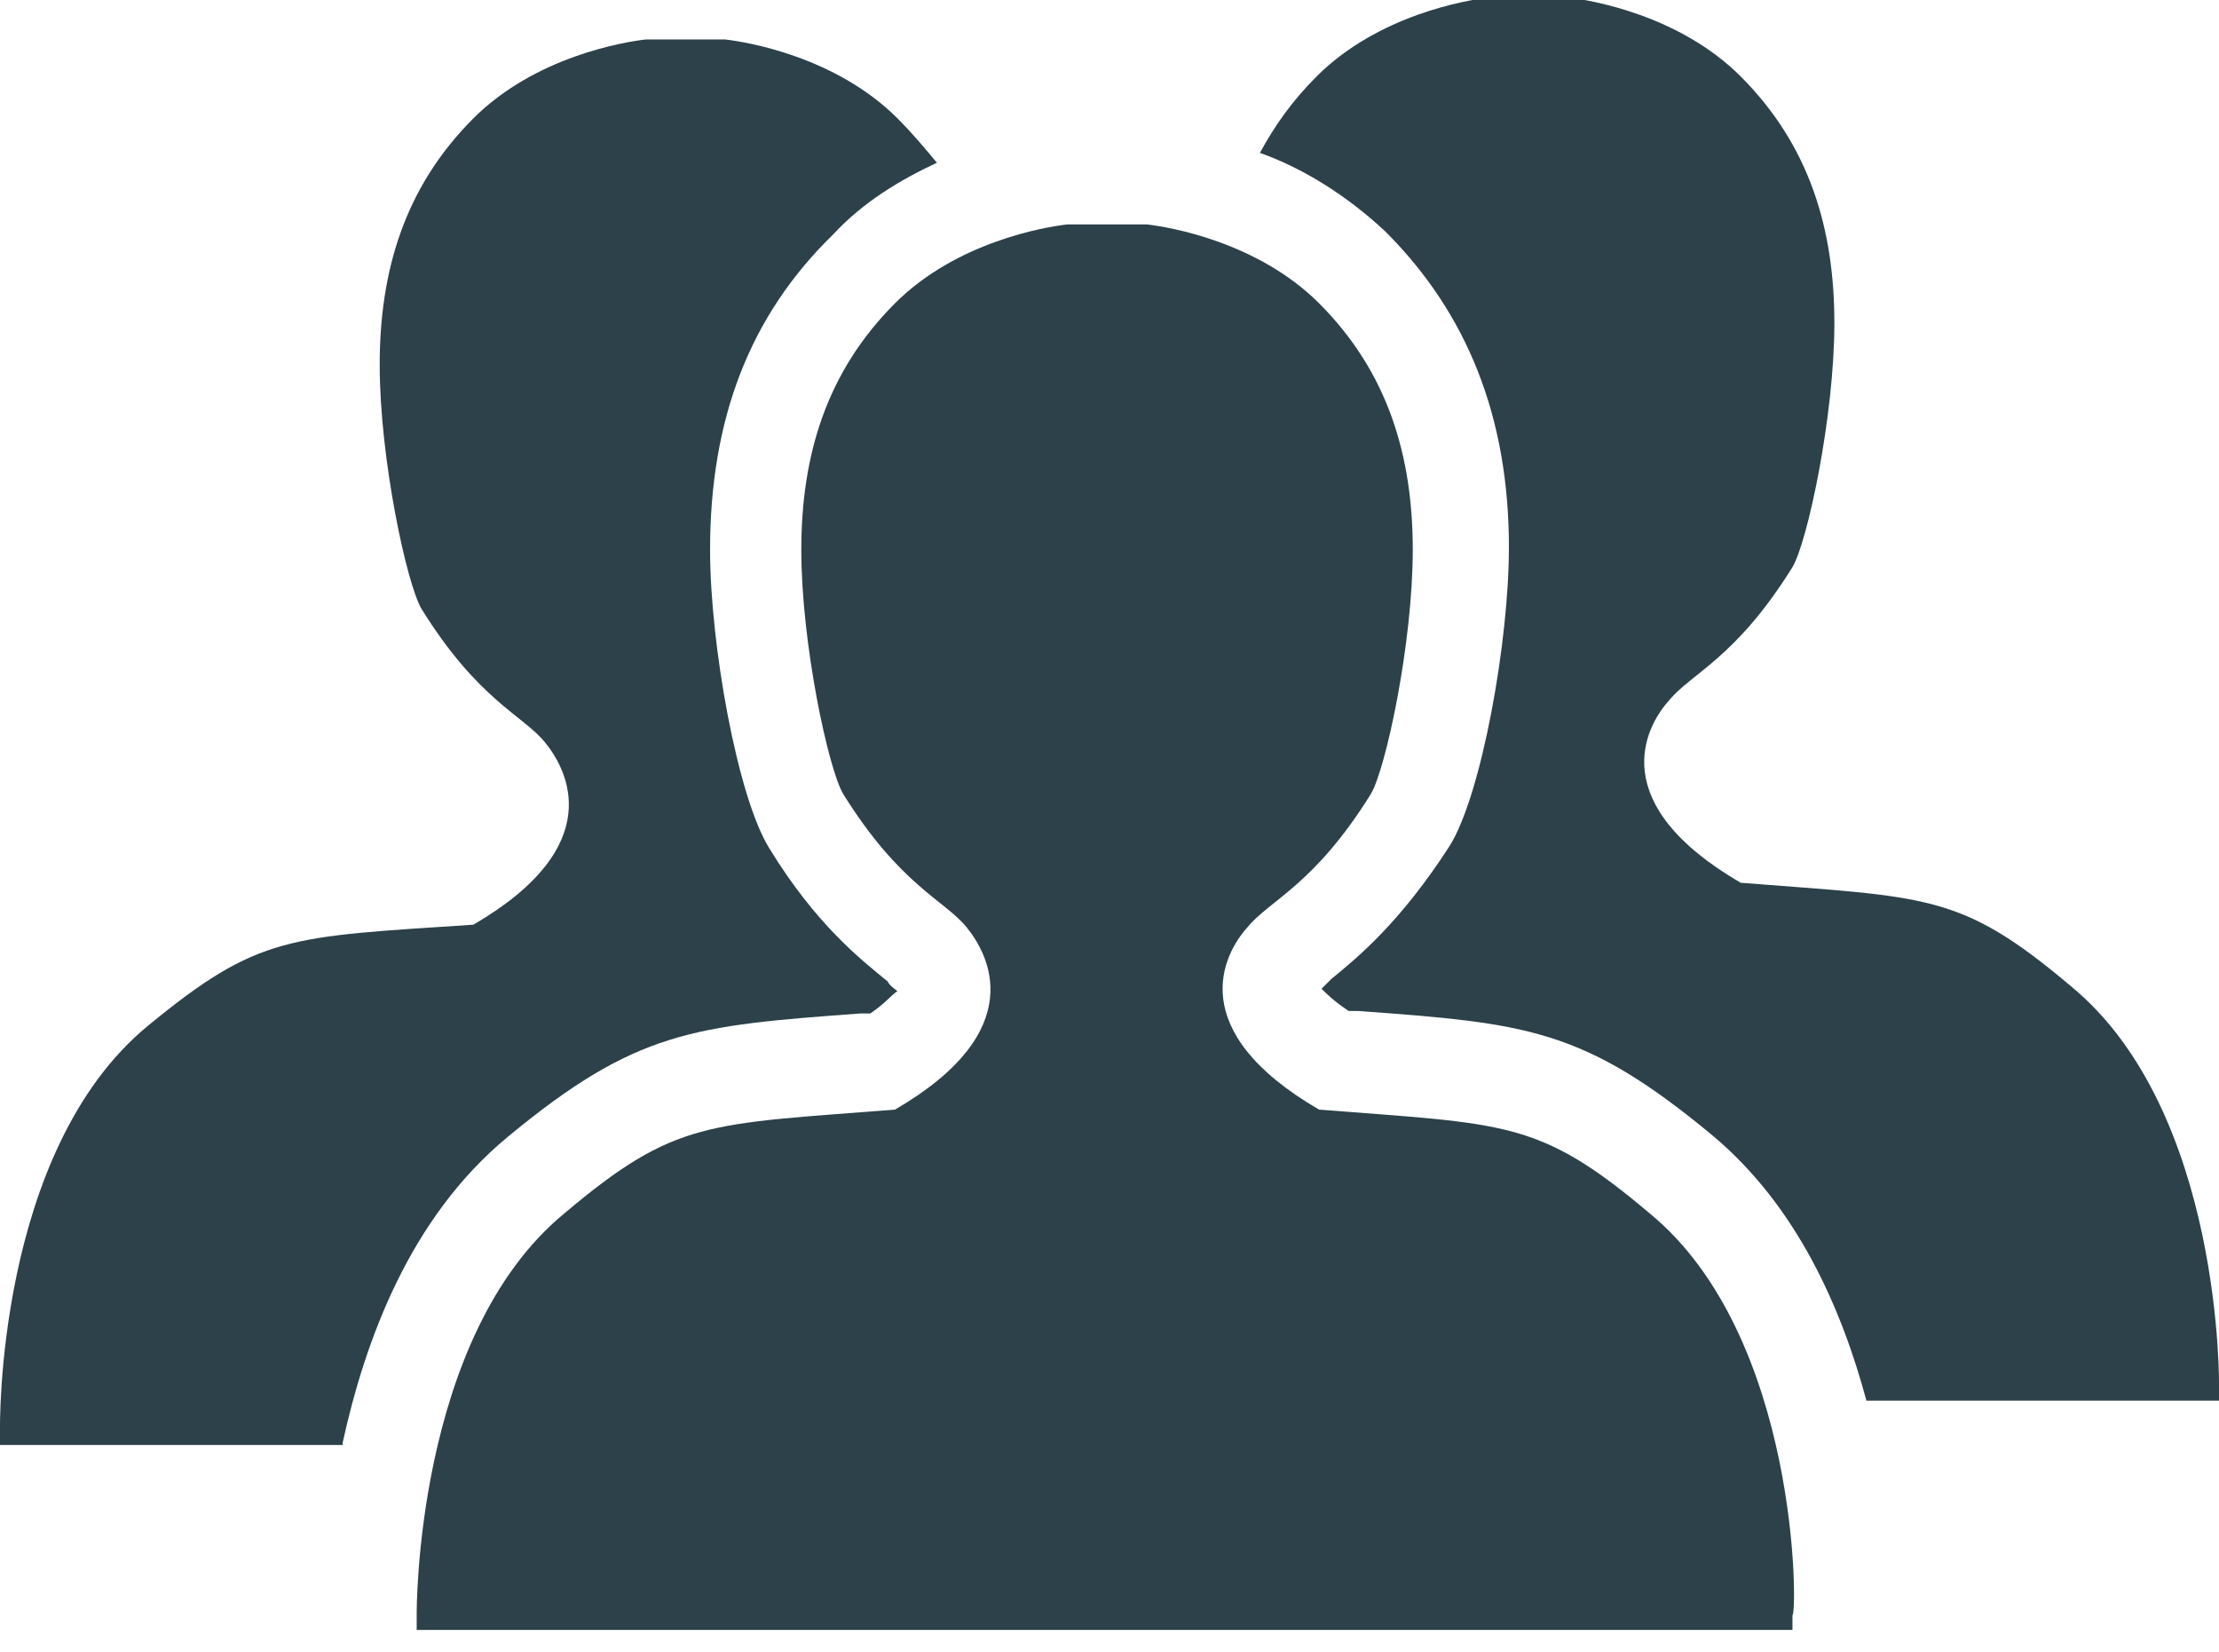 <?xml version="1.0" encoding="utf-8"?>
<!-- Generator: Adobe Illustrator 17.1.0, SVG Export Plug-In . SVG Version: 6.00 Build 0)  -->
<!DOCTYPE svg PUBLIC "-//W3C//DTD SVG 1.1//EN" "http://www.w3.org/Graphics/SVG/1.1/DTD/svg11.dtd">
<svg version="1.1" id="Layer_1" xmlns="http://www.w3.org/2000/svg" xmlns:xlink="http://www.w3.org/1999/xlink" x="0px" y="0px"
	 width="90px" height="67px" viewBox="0 0 90 67" enable-background="new 0 0 90 67" xml:space="preserve">
<path fill="#2C414A" d="M66.9,49.2c-4.5-3.8-5.8-3.6-13.4-4.2c-5.5-3.2-3.9-6.3-2.9-7.4c0.9-1.1,2.7-1.7,5-5.4
	c0.6-1,1.7-6.1,1.7-9.9s-1-7.2-3.8-10c-2.5-2.5-6.1-3.1-7-3.2v0h-0.2h-2.8h-0.2v0c-0.9,0.1-4.5,0.7-7,3.2c-2.8,2.8-3.8,6.2-3.8,10
	s1.1,8.9,1.7,9.9c2.3,3.7,4.1,4.3,5,5.4c0.9,1.1,2.6,4.2-2.9,7.4c-7.6,0.6-8.9,0.4-13.4,4.2c-6.1,5-6,16.3-6,16.3v0.6h26.3h3.2h26.3
	v-0.6C72.9,65.5,73,54.2,66.9,49.2z"/>
<path fill="#2C414A" d="M13.9,58.5c0.9-4.1,2.7-9.1,6.7-12.4c5.2-4.3,7.5-4.5,14.3-5l0.4,0c0.6-0.4,0.9-0.8,1.1-0.9
	c-0.1-0.1-0.3-0.2-0.4-0.4c-1.1-0.9-2.9-2.3-4.8-5.4c-1.3-2.1-2.4-8.3-2.4-12.1c0-5.3,1.6-9.5,5-12.8C35,8.2,36.5,7.3,38,6.6
	C37.5,6,37,5.4,36.4,4.8c-2.5-2.5-6.1-3.1-7-3.2v0h-0.2h-2.8h-0.2v0c-0.9,0.1-4.5,0.7-7,3.2c-2.8,2.8-3.8,6.2-3.8,10
	s1.1,8.9,1.7,9.9c2.3,3.7,4.1,4.3,5,5.4c0.9,1.1,2.6,4.2-2.9,7.4C11.7,38,10.5,37.9,6,41.6C-0.2,46.7,0,58,0,58v0.6H13.9z"/>
<path fill="#2C414A" d="M84,40c-4.5-3.8-5.8-3.6-13.4-4.2c-5.5-3.2-3.9-6.3-2.9-7.4c0.9-1.1,2.7-1.7,5-5.4c0.6-1,1.7-6.1,1.7-9.9
	s-1-7.2-3.8-10c-2.5-2.5-6.1-3.1-7-3.2v0h-0.2h-2.8h-0.2v0c-0.9,0.1-4.5,0.7-7,3.2c-1,1-1.7,2-2.3,3.1c1.7,0.6,3.5,1.7,5.1,3.2
	c3.3,3.3,5,7.5,5,12.8c0,3.8-1.1,10-2.4,12.1c-2,3.1-3.7,4.5-4.8,5.4c-0.1,0.1-0.3,0.3-0.4,0.4c0.2,0.2,0.5,0.5,1.1,0.9l0.4,0
	c6.8,0.5,9.1,0.7,14.3,5c3.5,2.9,5.3,7.1,6.3,10.8H90v-0.6C90,56.4,90.2,45.1,84,40z"/>
</svg>
